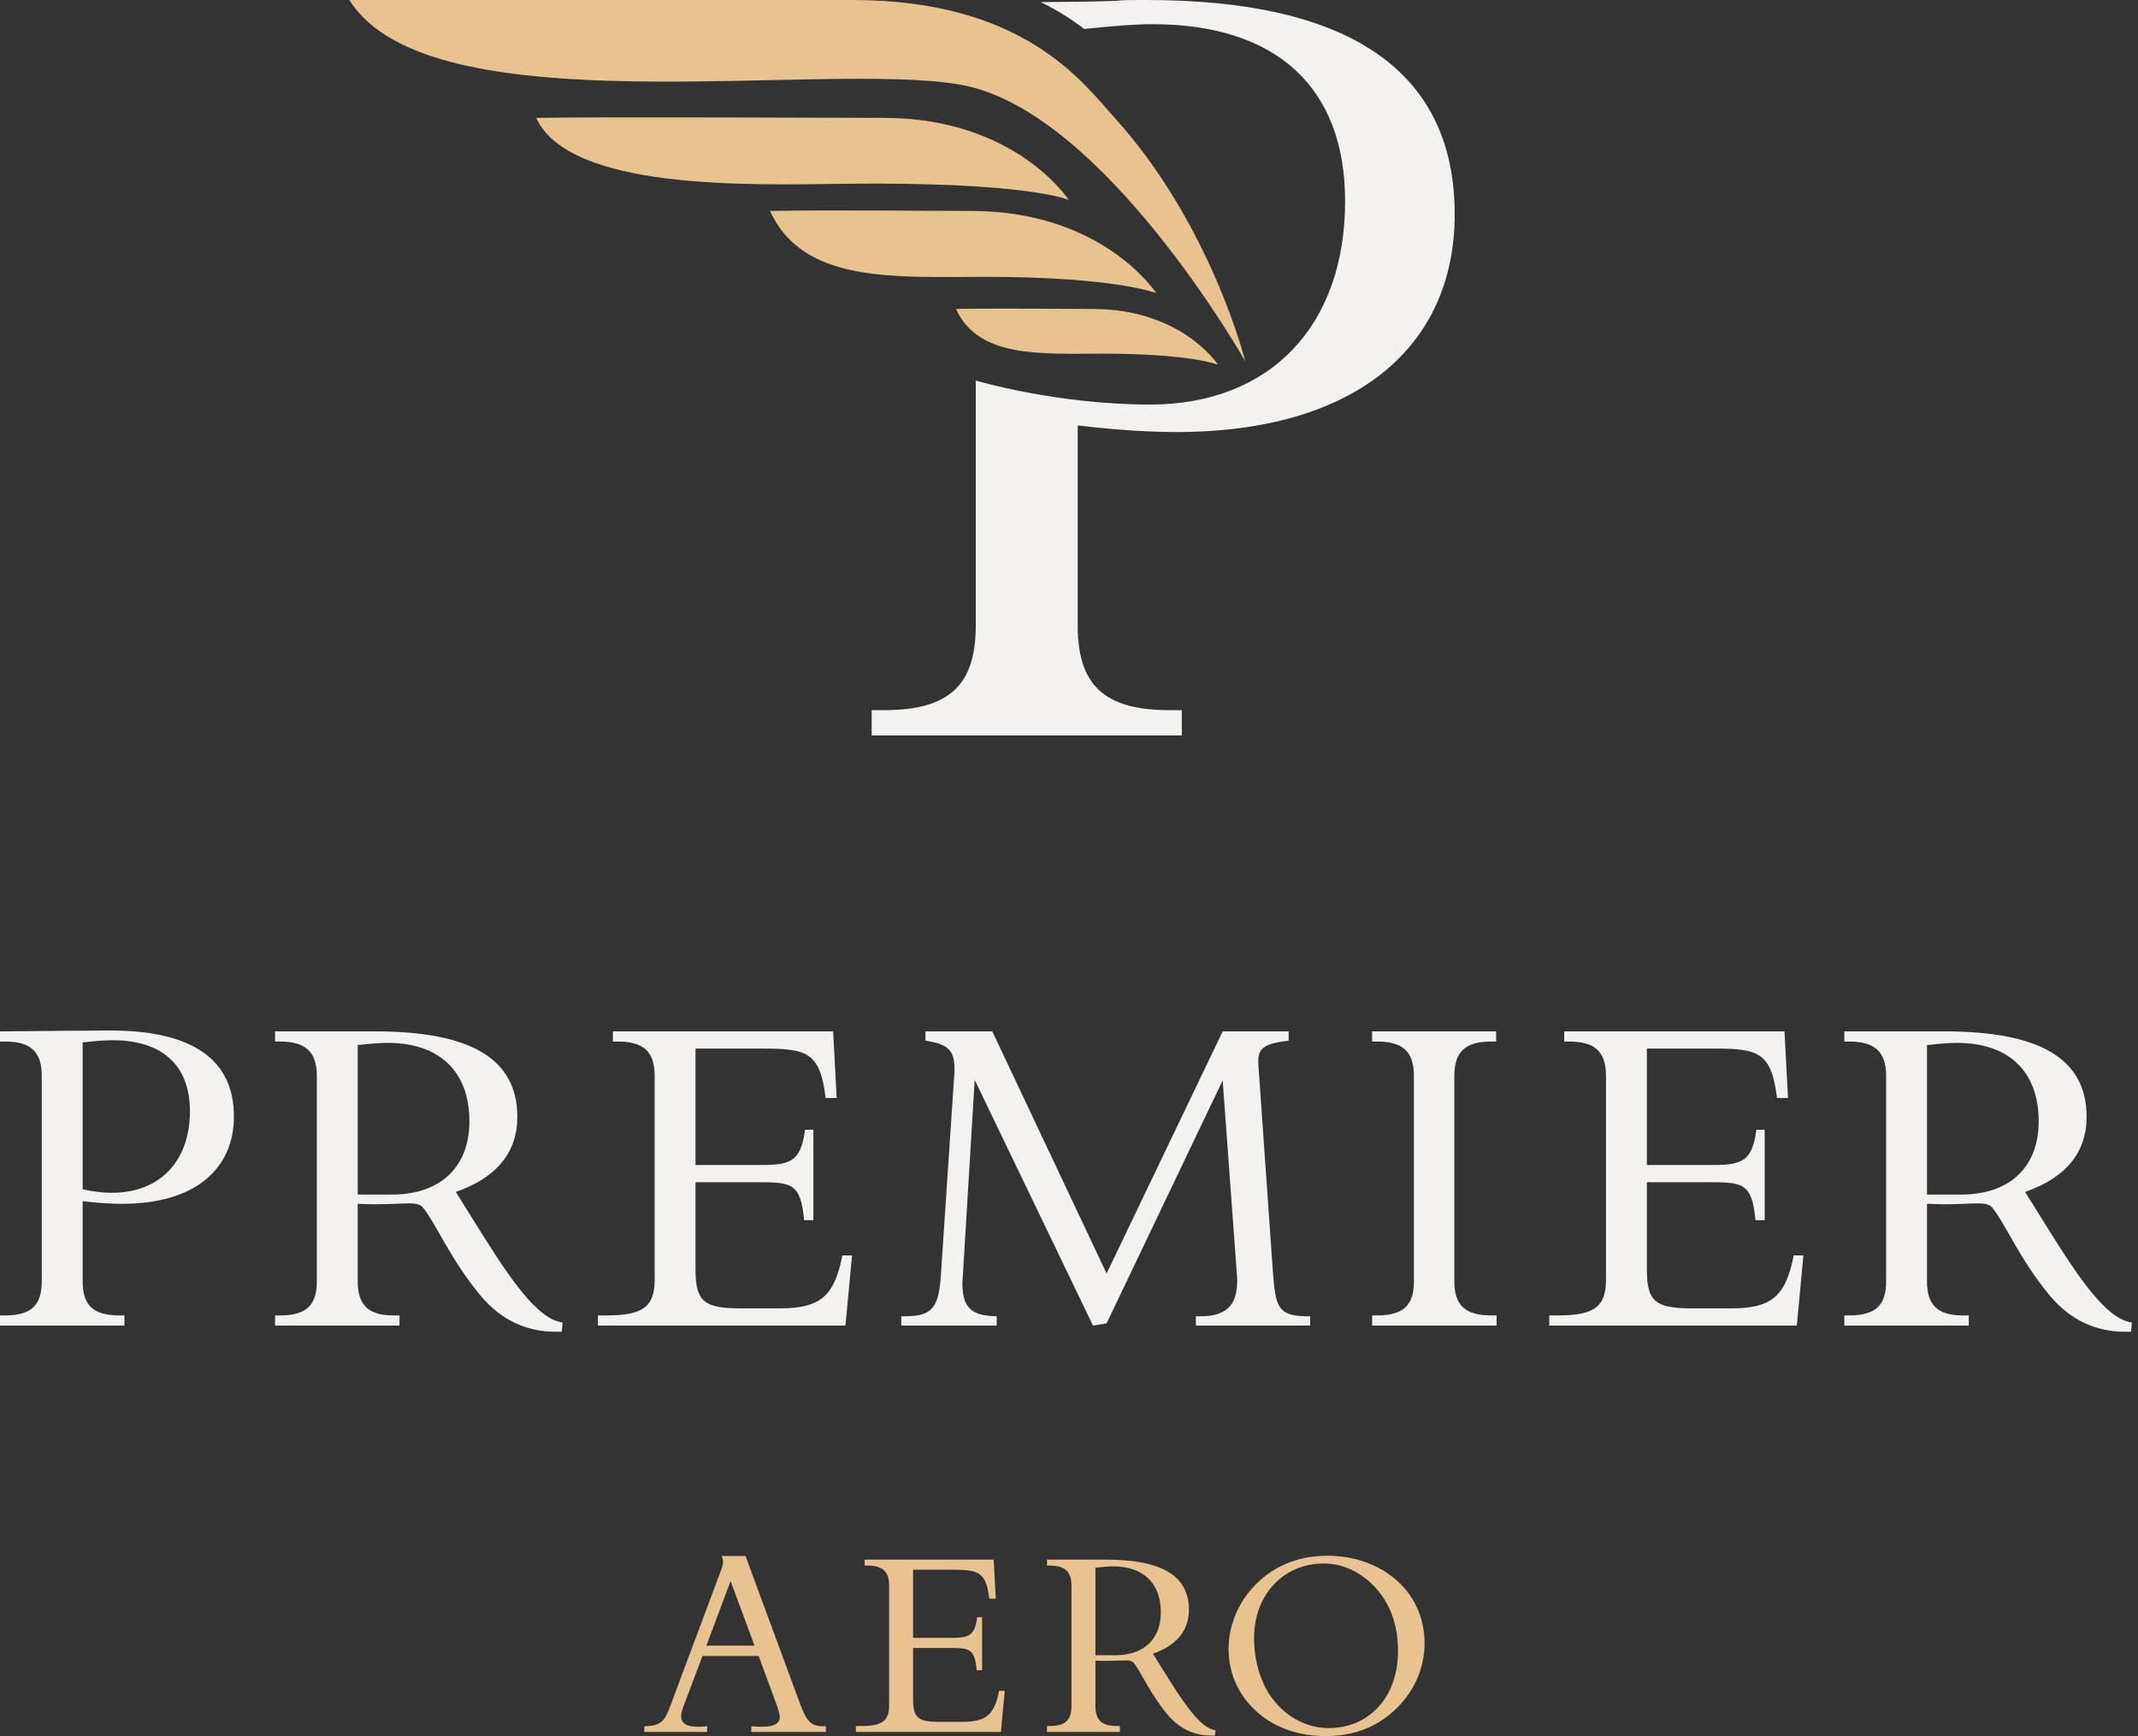 <?xml version="1.0" encoding="UTF-8"?> <svg xmlns="http://www.w3.org/2000/svg" width="133" height="108" viewBox="0 0 133 108" fill="none"><rect x="0" y="0" width="133" height="108" fill="#333333" stroke="none"/> <path fill-rule="evenodd" clip-rule="evenodd" d="M5.142 79.719C5.142 81.228 5.826 81.832 7.439 81.832H7.74V82.463H0V81.832H0.301C1.915 81.832 2.598 81.228 2.598 79.719V66.934C2.598 65.424 1.915 64.793 0.301 64.793H0V64.162C3.227 64.135 5.525 64.107 6.865 64.107C11.98 64.107 14.551 65.919 14.551 69.458C14.551 72.75 12.089 74.89 7.604 74.89C6.892 74.89 6.072 74.835 5.142 74.726V79.719ZM5.142 73.985C5.771 74.122 6.373 74.204 6.947 74.204C9.956 74.204 11.815 72.229 11.815 69.129C11.815 66.303 10.12 64.711 7.002 64.711C6.537 64.711 5.907 64.766 5.142 64.848V73.985Z" fill="#F4F2EE"></path> <path fill-rule="evenodd" clip-rule="evenodd" d="M17.111 81.832H17.412C19.026 81.832 19.71 81.228 19.71 79.719V66.933C19.71 65.424 18.998 64.793 17.412 64.793H17.111V64.162H23.347C29.283 64.162 32.182 65.863 32.182 69.485C32.182 71.68 30.897 73.271 28.352 74.149L30.103 76.948C32.182 80.268 33.659 82.106 34.999 82.27L34.944 82.847H34.562C32.702 82.847 31.142 82.079 29.912 80.624C27.997 78.319 27.149 76.152 26.302 75.11C26.165 74.945 25.891 74.863 25.481 74.863C24.907 74.863 24.141 74.918 23.238 74.918C22.91 74.918 22.609 74.89 22.253 74.89V79.719C22.253 81.201 22.937 81.832 24.468 81.832H24.852V82.463H17.111V81.832ZM24.36 74.314C27.477 74.314 29.201 72.53 29.201 69.76C29.201 66.659 27.341 64.876 24.113 64.876C23.648 64.876 23.019 64.93 22.253 65.013V74.314H24.36Z" fill="#F4F2EE"></path> <path fill-rule="evenodd" clip-rule="evenodd" d="M37.195 81.832H37.742C39.958 81.832 40.724 81.31 40.724 79.636V66.933C40.724 65.424 40.04 64.793 38.426 64.793H38.126V64.162H51.829L52.048 68.305H51.363C51.008 65.479 50.242 65.232 47.452 65.232H43.267V72.476H47.042C49.039 72.476 49.804 72.421 50.078 70.281H50.598V75.905H50.023C49.804 73.546 49.203 73.546 47.042 73.546H43.267V78.978C43.267 80.953 43.787 81.393 46.057 81.393H48.464C50.953 81.393 51.883 80.734 52.403 78.1H53.005L52.594 82.463H37.195V81.832Z" fill="#F4F2EE"></path> <path fill-rule="evenodd" clip-rule="evenodd" d="M56.066 81.886H56.312C58.036 81.886 58.391 81.283 58.528 79.362L59.349 67.071C59.376 66.851 59.376 66.659 59.376 66.495C59.376 65.369 59.02 64.958 57.57 64.738V64.162H61.728L68.839 79.225L76.06 64.162H80.163V64.738C78.822 64.903 78.276 65.123 78.276 65.973C78.276 66 78.276 66.33 78.331 66.961L79.178 79.033C79.342 81.283 79.452 81.886 81.367 81.886H81.503V82.463H74.392V81.886H74.665C76.252 81.886 76.963 81.228 76.963 79.691C76.963 79.527 76.963 79.362 76.935 79.17L76.06 67.208L68.839 82.325L67.991 82.463L60.634 67.18L59.896 79.362C59.896 79.527 59.868 79.691 59.868 79.829C59.868 81.338 60.415 81.859 62.002 81.886V82.463H56.066V81.886Z" fill="#F4F2EE"></path> <path fill-rule="evenodd" clip-rule="evenodd" d="M90.472 79.719C90.472 81.228 91.183 81.832 92.77 81.832H93.098V82.463H85.357V81.832H85.658C87.272 81.832 87.956 81.228 87.956 79.719V66.933C87.956 65.424 87.272 64.793 85.658 64.793H85.357V64.162H93.07V64.793H92.77C91.156 64.793 90.472 65.424 90.472 66.933V79.719Z" fill="#F4F2EE"></path> <path fill-rule="evenodd" clip-rule="evenodd" d="M96.376 81.832H96.923C99.139 81.832 99.904 81.31 99.904 79.636V66.933C99.904 65.424 99.221 64.793 97.607 64.793H97.306V64.162H111.009L111.228 68.305H110.544C110.189 65.479 109.423 65.232 106.633 65.232H102.448V72.476H106.223C108.219 72.476 108.985 72.421 109.258 70.281H109.778V75.905H109.204C108.985 73.546 108.383 73.546 106.223 73.546H102.448V78.978C102.448 80.953 102.968 81.393 105.238 81.393H107.644C110.134 81.393 111.064 80.734 111.583 78.1H112.185L111.775 82.463H96.376V81.832Z" fill="#F4F2EE"></path> <path fill-rule="evenodd" clip-rule="evenodd" d="M114.732 81.832H115.033C116.647 81.832 117.331 81.228 117.331 79.719V66.933C117.331 65.424 116.62 64.793 115.033 64.793H114.732V64.162H120.968C126.904 64.162 129.803 65.863 129.803 69.485C129.803 71.68 128.518 73.271 125.974 74.149L127.724 76.948C129.803 80.268 131.28 82.106 132.62 82.27L132.566 82.847H132.183C130.323 82.847 128.764 82.079 127.533 80.624C125.618 78.319 124.771 76.152 123.923 75.11C123.786 74.945 123.512 74.863 123.102 74.863C122.528 74.863 121.762 74.918 120.859 74.918C120.531 74.918 120.23 74.89 119.874 74.89V79.719C119.874 81.201 120.558 81.832 122.09 81.832H122.473V82.463H114.732V81.832ZM121.981 74.314C125.099 74.314 126.822 72.53 126.822 69.76C126.822 66.659 124.962 64.876 121.734 64.876C121.269 64.876 120.64 64.93 119.874 65.013V74.314H121.981Z" fill="#F4F2EE"></path> <path fill-rule="evenodd" clip-rule="evenodd" d="M73.176 26.877C84.358 26.877 90.493 21.542 90.493 13.336C90.493 4.514 84.085 0 71.336 0C68.077 0 72.025 0.066 64.747 0.132C65.795 0.645 66.686 1.218 67.453 1.803C69.176 1.622 70.603 1.504 71.677 1.504C79.449 1.504 83.676 5.471 83.676 12.515C83.676 20.243 79.04 25.167 71.54 25.167C65.72 25.167 60.701 23.675 60.701 23.675V38.914C60.701 42.675 58.996 44.18 54.973 44.18H54.224V45.752H73.517V44.18H72.768C68.745 44.18 67.041 42.675 67.041 38.914V26.467C69.359 26.74 71.404 26.877 73.176 26.877Z" fill="#F4F2EE"></path> <path fill-rule="evenodd" clip-rule="evenodd" d="M77.468 22.483C77.468 22.483 68.631 6.855 59.784 5.276C51.138 3.732 26.72 8.009 21.734 0H53.034C63.716 0 67.359 5.137 69.358 7.349C75.348 13.979 77.468 22.483 77.468 22.483Z" fill="#E8C28F"></path> <path fill-rule="evenodd" clip-rule="evenodd" d="M54.984 7.333C51.891 7.333 37.554 7.258 33.355 7.333C35.417 11.844 46.606 11.507 52.419 11.435C64.043 11.292 66.492 12.447 66.492 12.447C66.492 12.447 63.193 7.333 54.984 7.333Z" fill="#E8C28F"></path> <path fill-rule="evenodd" clip-rule="evenodd" d="M60.419 13.123C57.326 13.123 52.097 13.047 47.899 13.123C49.961 17.635 55.581 17.225 61.394 17.225C69.422 17.225 71.927 18.237 71.927 18.237C71.927 18.237 68.628 13.123 60.419 13.123Z" fill="#E8C28F"></path> <path fill-rule="evenodd" clip-rule="evenodd" d="M67.962 19.22C65.864 19.22 62.317 19.168 59.47 19.22C60.869 22.28 64.68 22.001 68.623 22.001C74.069 22.001 75.768 22.688 75.768 22.688C75.768 22.688 73.531 19.22 67.962 19.22Z" fill="#E8C28F"></path> <path fill-rule="evenodd" clip-rule="evenodd" d="M40.081 107.39C41.219 107.373 41.379 106.971 41.731 106.039L44.807 97.811C44.92 97.538 44.983 97.313 44.983 97.152C44.983 97.056 44.951 96.927 44.887 96.798H46.377L49.758 105.959C50.127 106.923 50.351 107.39 51.2 107.39H51.376V107.743H46.73L46.746 107.39C46.97 107.405 47.178 107.421 47.355 107.421C48.139 107.421 48.508 107.245 48.508 106.795C48.508 106.698 48.46 106.473 48.348 106.152L47.194 103.018H43.702L42.516 106.152C42.42 106.425 42.372 106.634 42.372 106.762C42.372 107.213 42.708 107.421 43.429 107.421C43.589 107.421 43.782 107.405 43.99 107.39V107.743H40.081V107.39ZM46.938 102.375L45.448 98.358L43.942 102.375H46.938Z" fill="#E8C28F"></path> <path fill-rule="evenodd" clip-rule="evenodd" d="M53.244 107.374H53.564C54.862 107.374 55.311 107.068 55.311 106.088V98.647C55.311 97.763 54.91 97.394 53.965 97.394H53.789V97.024H61.815L61.944 99.451H61.543C61.335 97.796 60.886 97.651 59.252 97.651H56.801V101.893H59.012C60.181 101.893 60.63 101.862 60.79 100.608H61.094V103.903H60.758C60.63 102.52 60.278 102.52 59.012 102.52H56.801V105.702C56.801 106.86 57.105 107.117 58.435 107.117H59.845C61.303 107.117 61.847 106.731 62.152 105.188H62.504L62.264 107.744H53.244V107.374Z" fill="#E8C28F"></path> <path fill-rule="evenodd" clip-rule="evenodd" d="M65.132 107.374H65.308C66.254 107.374 66.654 107.02 66.654 106.136V98.647C66.654 97.763 66.238 97.394 65.308 97.394H65.132V97.024H68.785C72.261 97.024 73.96 98.021 73.96 100.142C73.96 101.428 73.207 102.36 71.717 102.874L72.742 104.513C73.96 106.458 74.825 107.535 75.61 107.631L75.578 107.969H75.353C74.264 107.969 73.351 107.518 72.63 106.667C71.508 105.317 71.012 104.047 70.515 103.436C70.435 103.34 70.275 103.292 70.035 103.292C69.698 103.292 69.25 103.324 68.721 103.324C68.528 103.324 68.352 103.308 68.144 103.308V106.136C68.144 107.004 68.545 107.374 69.442 107.374H69.666V107.744H65.132V107.374ZM69.378 102.971C71.204 102.971 72.213 101.926 72.213 100.302C72.213 98.486 71.124 97.442 69.234 97.442C68.961 97.442 68.593 97.474 68.144 97.522V102.971H69.378Z" fill="#E8C28F"></path> <path fill-rule="evenodd" clip-rule="evenodd" d="M78.333 106.619C77.099 105.59 76.427 104.16 76.427 102.585C76.427 101.01 77.115 99.467 78.333 98.358C79.47 97.314 80.912 96.783 82.579 96.783C84.197 96.783 85.655 97.298 86.728 98.182C87.962 99.194 88.619 100.624 88.619 102.215C88.619 103.822 87.93 105.349 86.664 106.474C85.51 107.503 84.133 108.001 82.45 108.001C80.832 108.001 79.391 107.503 78.333 106.619ZM86.968 102.713C86.968 101.299 86.6 100.11 85.879 99.145C84.966 97.94 83.684 97.265 82.338 97.265C79.871 97.265 78.012 99.178 78.012 101.91C78.012 103.388 78.461 104.739 79.118 105.622C79.999 106.828 81.313 107.503 82.658 107.503C85.142 107.503 86.968 105.606 86.968 102.713Z" fill="#E8C28F"></path> </svg> 